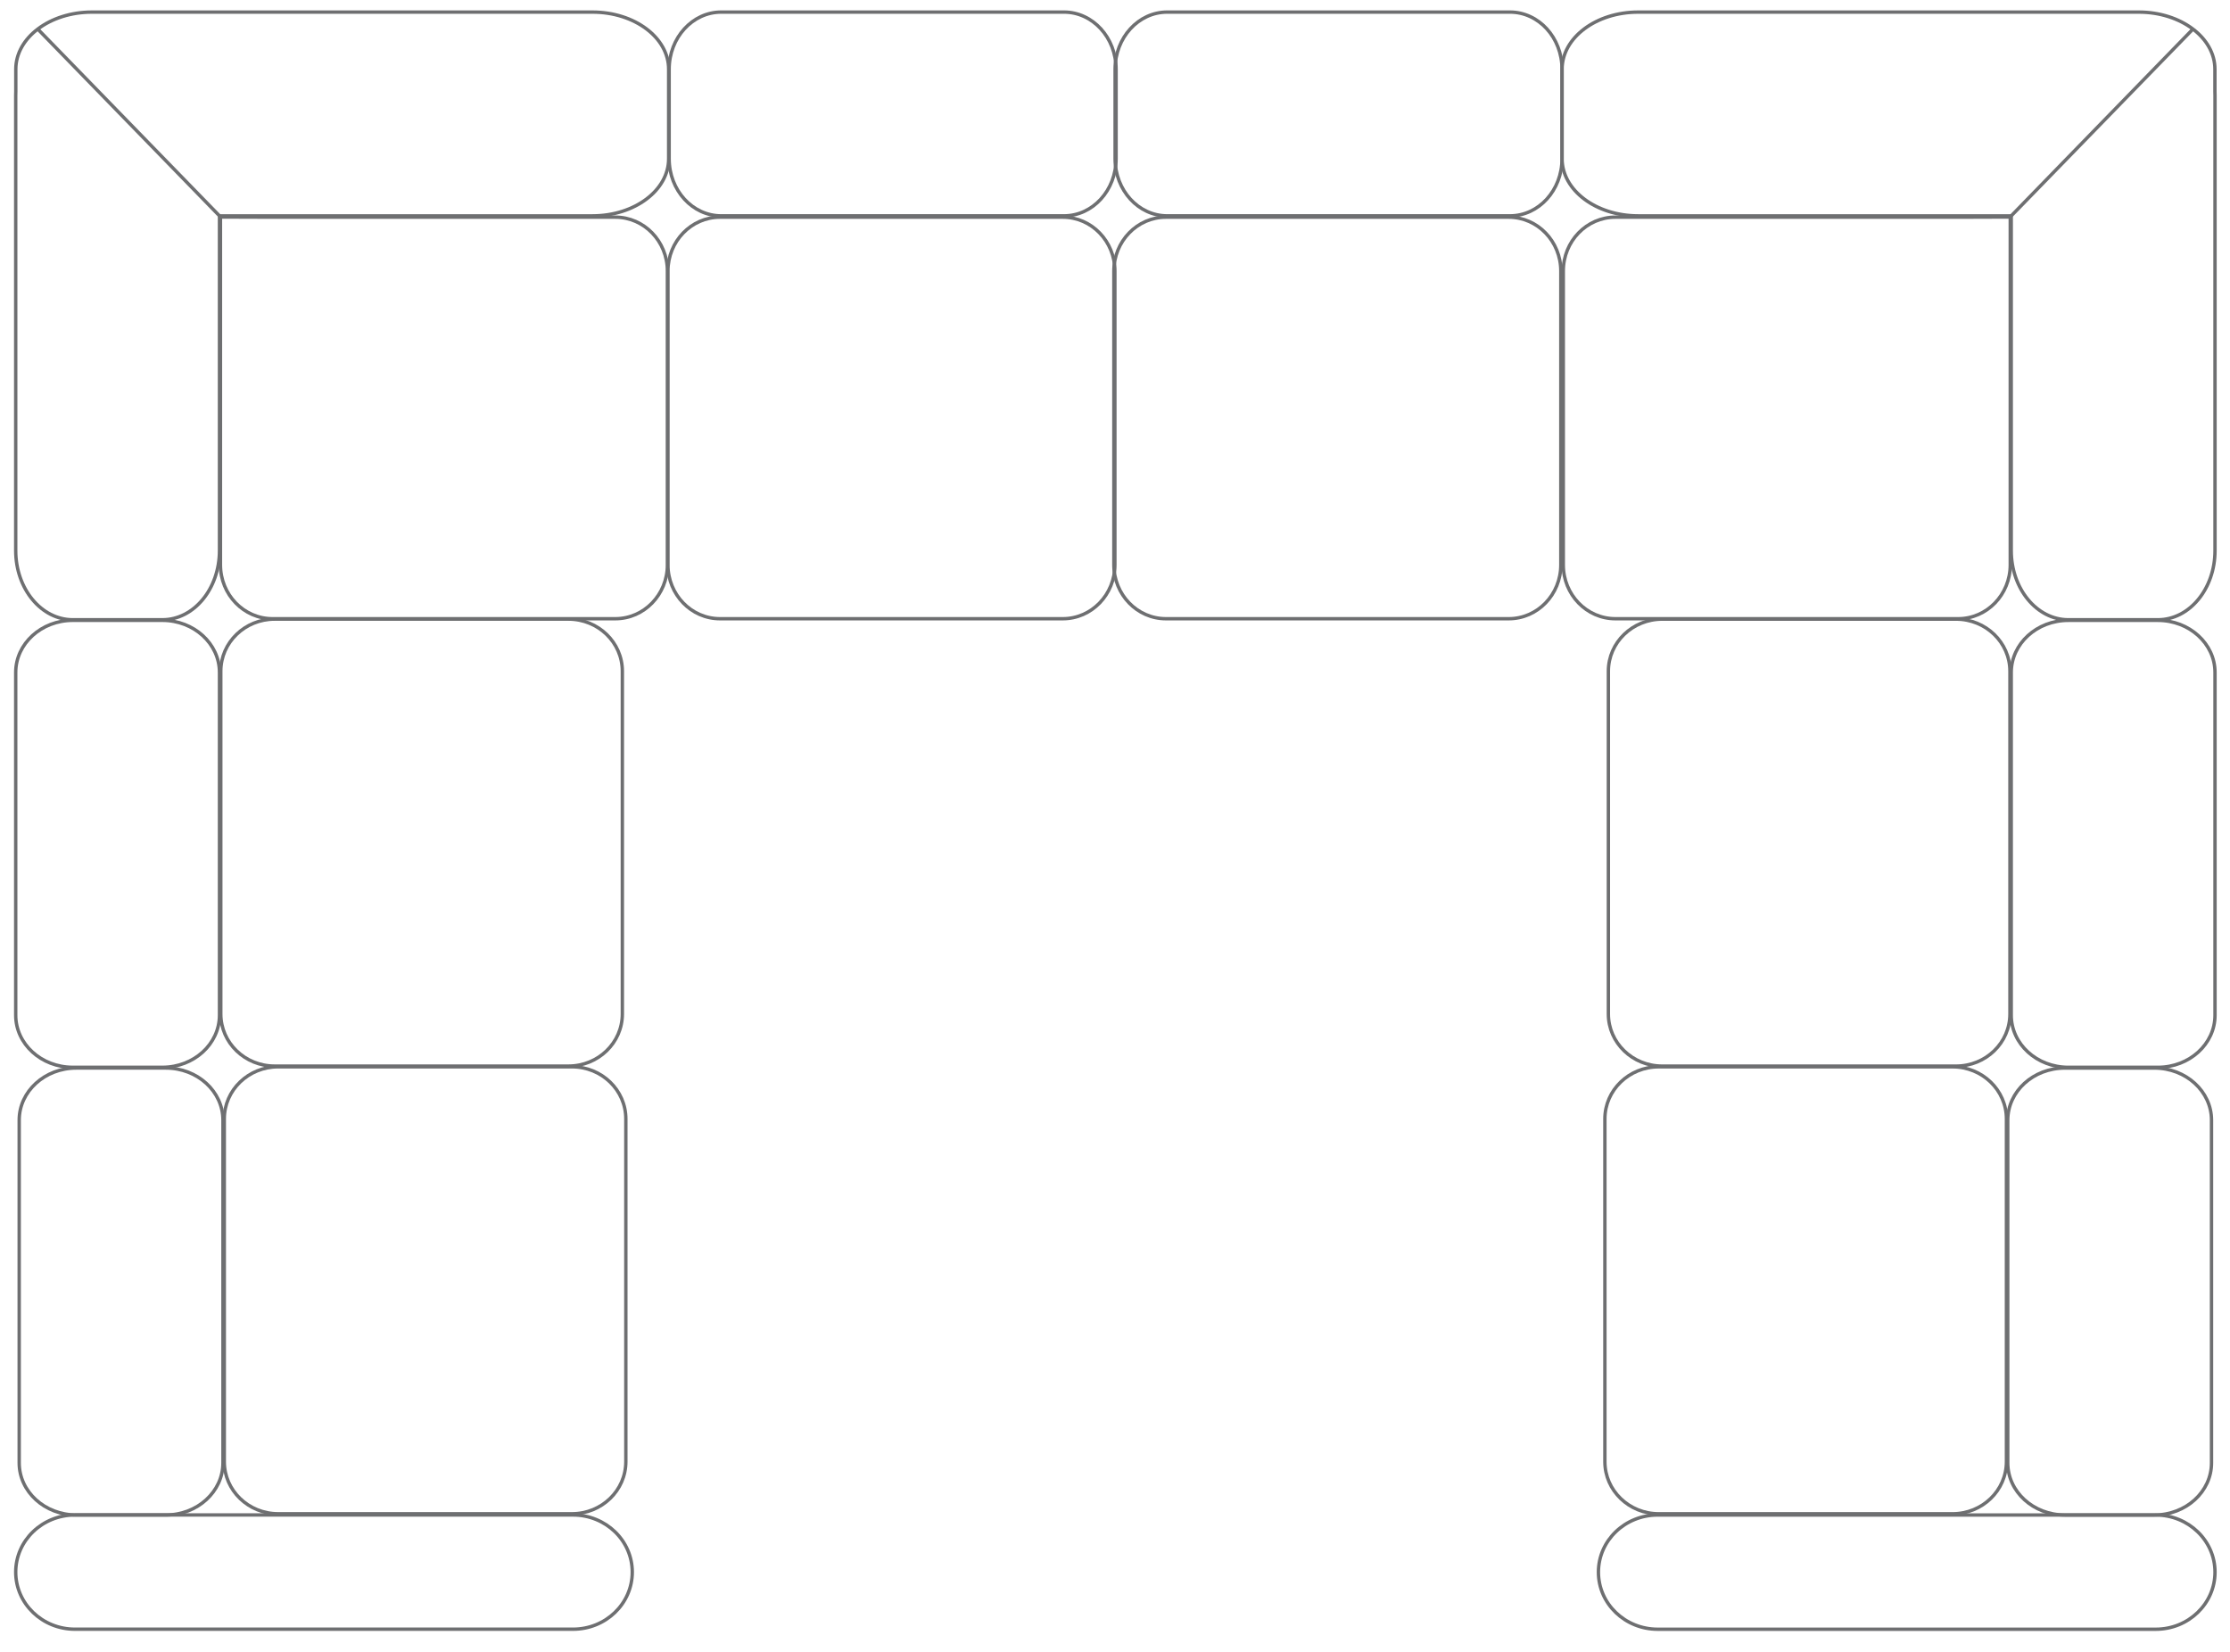 <?xml version="1.0" encoding="UTF-8"?><svg id="a" xmlns="http://www.w3.org/2000/svg" width="1320.87" height="978.57" viewBox="0 0 1320.87 978.57"><defs><style>.c{fill:none;stroke:#6e6f71;stroke-miterlimit:10;stroke-width:2px;}</style></defs><path class="c" d="M659.76,334.58c0,17.61,13.81,31.9,30.85,31.9h203.03c17.04,0,30.86-14.28,30.86-31.9v-174.05c0-17.62-13.81-31.9-30.86-31.9h-203.03c-17.04,0-30.85,14.29-30.85,31.9v174.05Z"/><path class="c" d="M660.49,94.03c0,18.68,13.82,33.82,30.85,33.82h203.03c17.04,0,30.85-15.14,30.85-33.82v-53.05c0-18.68-13.81-33.82-30.85-33.82h-203.03c-17.03,0-30.85,15.15-30.85,33.82v53.05Z"/><path class="c" d="M395.63,334.58c0,17.61,13.81,31.9,30.85,31.9h203.03c17.04,0,30.86-14.28,30.86-31.9v-174.05c0-17.62-13.81-31.9-30.86-31.9h-203.03c-17.04,0-30.85,14.29-30.85,31.9v174.05Z"/><path class="c" d="M396.35,94.03c0,18.68,13.82,33.82,30.85,33.82h203.03c17.04,0,30.85-15.14,30.85-33.82v-53.05c0-18.68-13.81-33.82-30.85-33.82h-203.03c-17.03,0-30.85,15.15-30.85,33.82v53.05Z"/><path class="c" d="M130.58,128.53v206.05c0,17.61,13.81,31.9,30.85,31.9h203.03c17.04,0,30.86-14.28,30.86-31.9v-174.05c0-17.62-13.81-31.9-30.86-31.9h-203.03s-30.85-.1-30.85-.1Z"/><path class="c" d="M9.36,54.33v-13.34c0-18.68,20.19-33.82,45.06-33.82h296.56c24.9,0,45.07,15.15,45.07,33.82v53.05c0,18.68-20.17,33.82-45.07,33.82h-220.98s0,198.27,0,198.27c0,22.61-15.14,40.96-33.82,40.96h-53.05c-18.68,0-33.82-18.35-33.82-40.96V56.53c0-.74.02-1.47.05-2.2Z"/><line class="c" x1="130" y1="127.85" x2="22.27" y2="17.12"/><path class="c" d="M1190.71,128.53v206.05c0,17.61-13.81,31.9-30.85,31.9h-203.03c-17.04,0-30.86-14.28-30.86-31.9v-174.05c0-17.62,13.81-31.9,30.86-31.9h203.03s30.85-.1,30.85-.1Z"/><path class="c" d="M1311.94,54.33v-13.34c0-18.68-20.19-33.82-45.06-33.82h-296.56c-24.9,0-45.07,15.15-45.07,33.82v53.05c0,18.68,20.17,33.82,45.07,33.82h220.98s0,198.27,0,198.27c0,22.61,15.14,40.96,33.82,40.96h53.05c18.68,0,33.82-18.35,33.82-40.96V56.53c0-.74-.02-1.47-.05-2.2Z"/><line class="c" x1="1191.3" y1="127.85" x2="1299.02" y2="17.12"/><path class="c" d="M984.57,366.72c-17.61,0-31.9,13.81-31.9,30.85v203.03c0,17.04,14.28,30.86,31.9,30.86h174.05c17.62,0,31.9-13.81,31.9-30.86v-203.03c0-17.04-14.29-30.85-31.9-30.85h-174.05Z"/><path class="c" d="M1225.12,367.45c-18.68,0-33.82,13.82-33.82,30.85v203.03c0,17.04,15.14,30.85,33.82,30.85h53.05c18.68,0,33.82-13.81,33.82-30.85v-203.03c0-17.03-15.15-30.85-33.82-30.85h-53.05Z"/><path class="c" d="M981.89,897.36c-19.39,0-35.11,15.15-35.11,33.83h0c0,18.69,15.72,33.83,35.11,33.83h294.99c19.39,0,35.11-15.15,35.11-33.83h0c0-18.68-15.72-33.83-35.11-33.83h-294.99Z"/><path class="c" d="M982.5,631.89c-17.61,0-31.9,13.81-31.9,30.85v203.03c0,17.04,14.28,30.86,31.9,30.86h174.05c17.62,0,31.9-13.81,31.9-30.86v-203.03c0-17.04-14.29-30.85-31.9-30.85h-174.05Z"/><path class="c" d="M1223.05,632.62c-18.68,0-33.82,13.82-33.82,30.85v203.03c0,17.04,15.14,30.85,33.82,30.85h53.05c18.68,0,33.82-13.81,33.82-30.85v-203.03c0-17.03-15.15-30.85-33.82-30.85h-53.05Z"/><path class="c" d="M336.73,366.71c17.61,0,31.9,13.81,31.9,30.85v203.03c0,17.04-14.28,30.86-31.9,30.86h-174.05c-17.62,0-31.9-13.81-31.9-30.86v-203.03c0-17.04,14.29-30.85,31.9-30.85h174.05Z"/><path class="c" d="M96.18,367.44c18.68,0,33.82,13.82,33.82,30.85v203.03c0,17.04-15.14,30.85-33.82,30.85h-53.05c-18.68,0-33.82-13.81-33.82-30.85v-203.03c0-17.03,15.15-30.85,33.82-30.85h53.05Z"/><path class="c" d="M339.4,897.34c19.39,0,35.11,15.15,35.11,33.83h0c0,18.69-15.72,33.83-35.11,33.83H44.42c-19.39,0-35.11-15.15-35.11-33.83h0c0-18.68,15.72-33.83,35.11-33.83h294.99Z"/><path class="c" d="M338.8,631.88c17.61,0,31.9,13.81,31.9,30.85v203.03c0,17.04-14.28,30.86-31.9,30.86h-174.05c-17.62,0-31.9-13.81-31.9-30.86v-203.03c0-17.04,14.29-30.85,31.9-30.85h174.05Z"/><path class="c" d="M98.24,632.61c18.68,0,33.82,13.82,33.82,30.85v203.03c0,17.04-15.14,30.85-33.82,30.85h-53.05c-18.68,0-33.82-13.81-33.82-30.85v-203.03c0-17.03,15.15-30.85,33.82-30.85h53.05Z"/></svg>